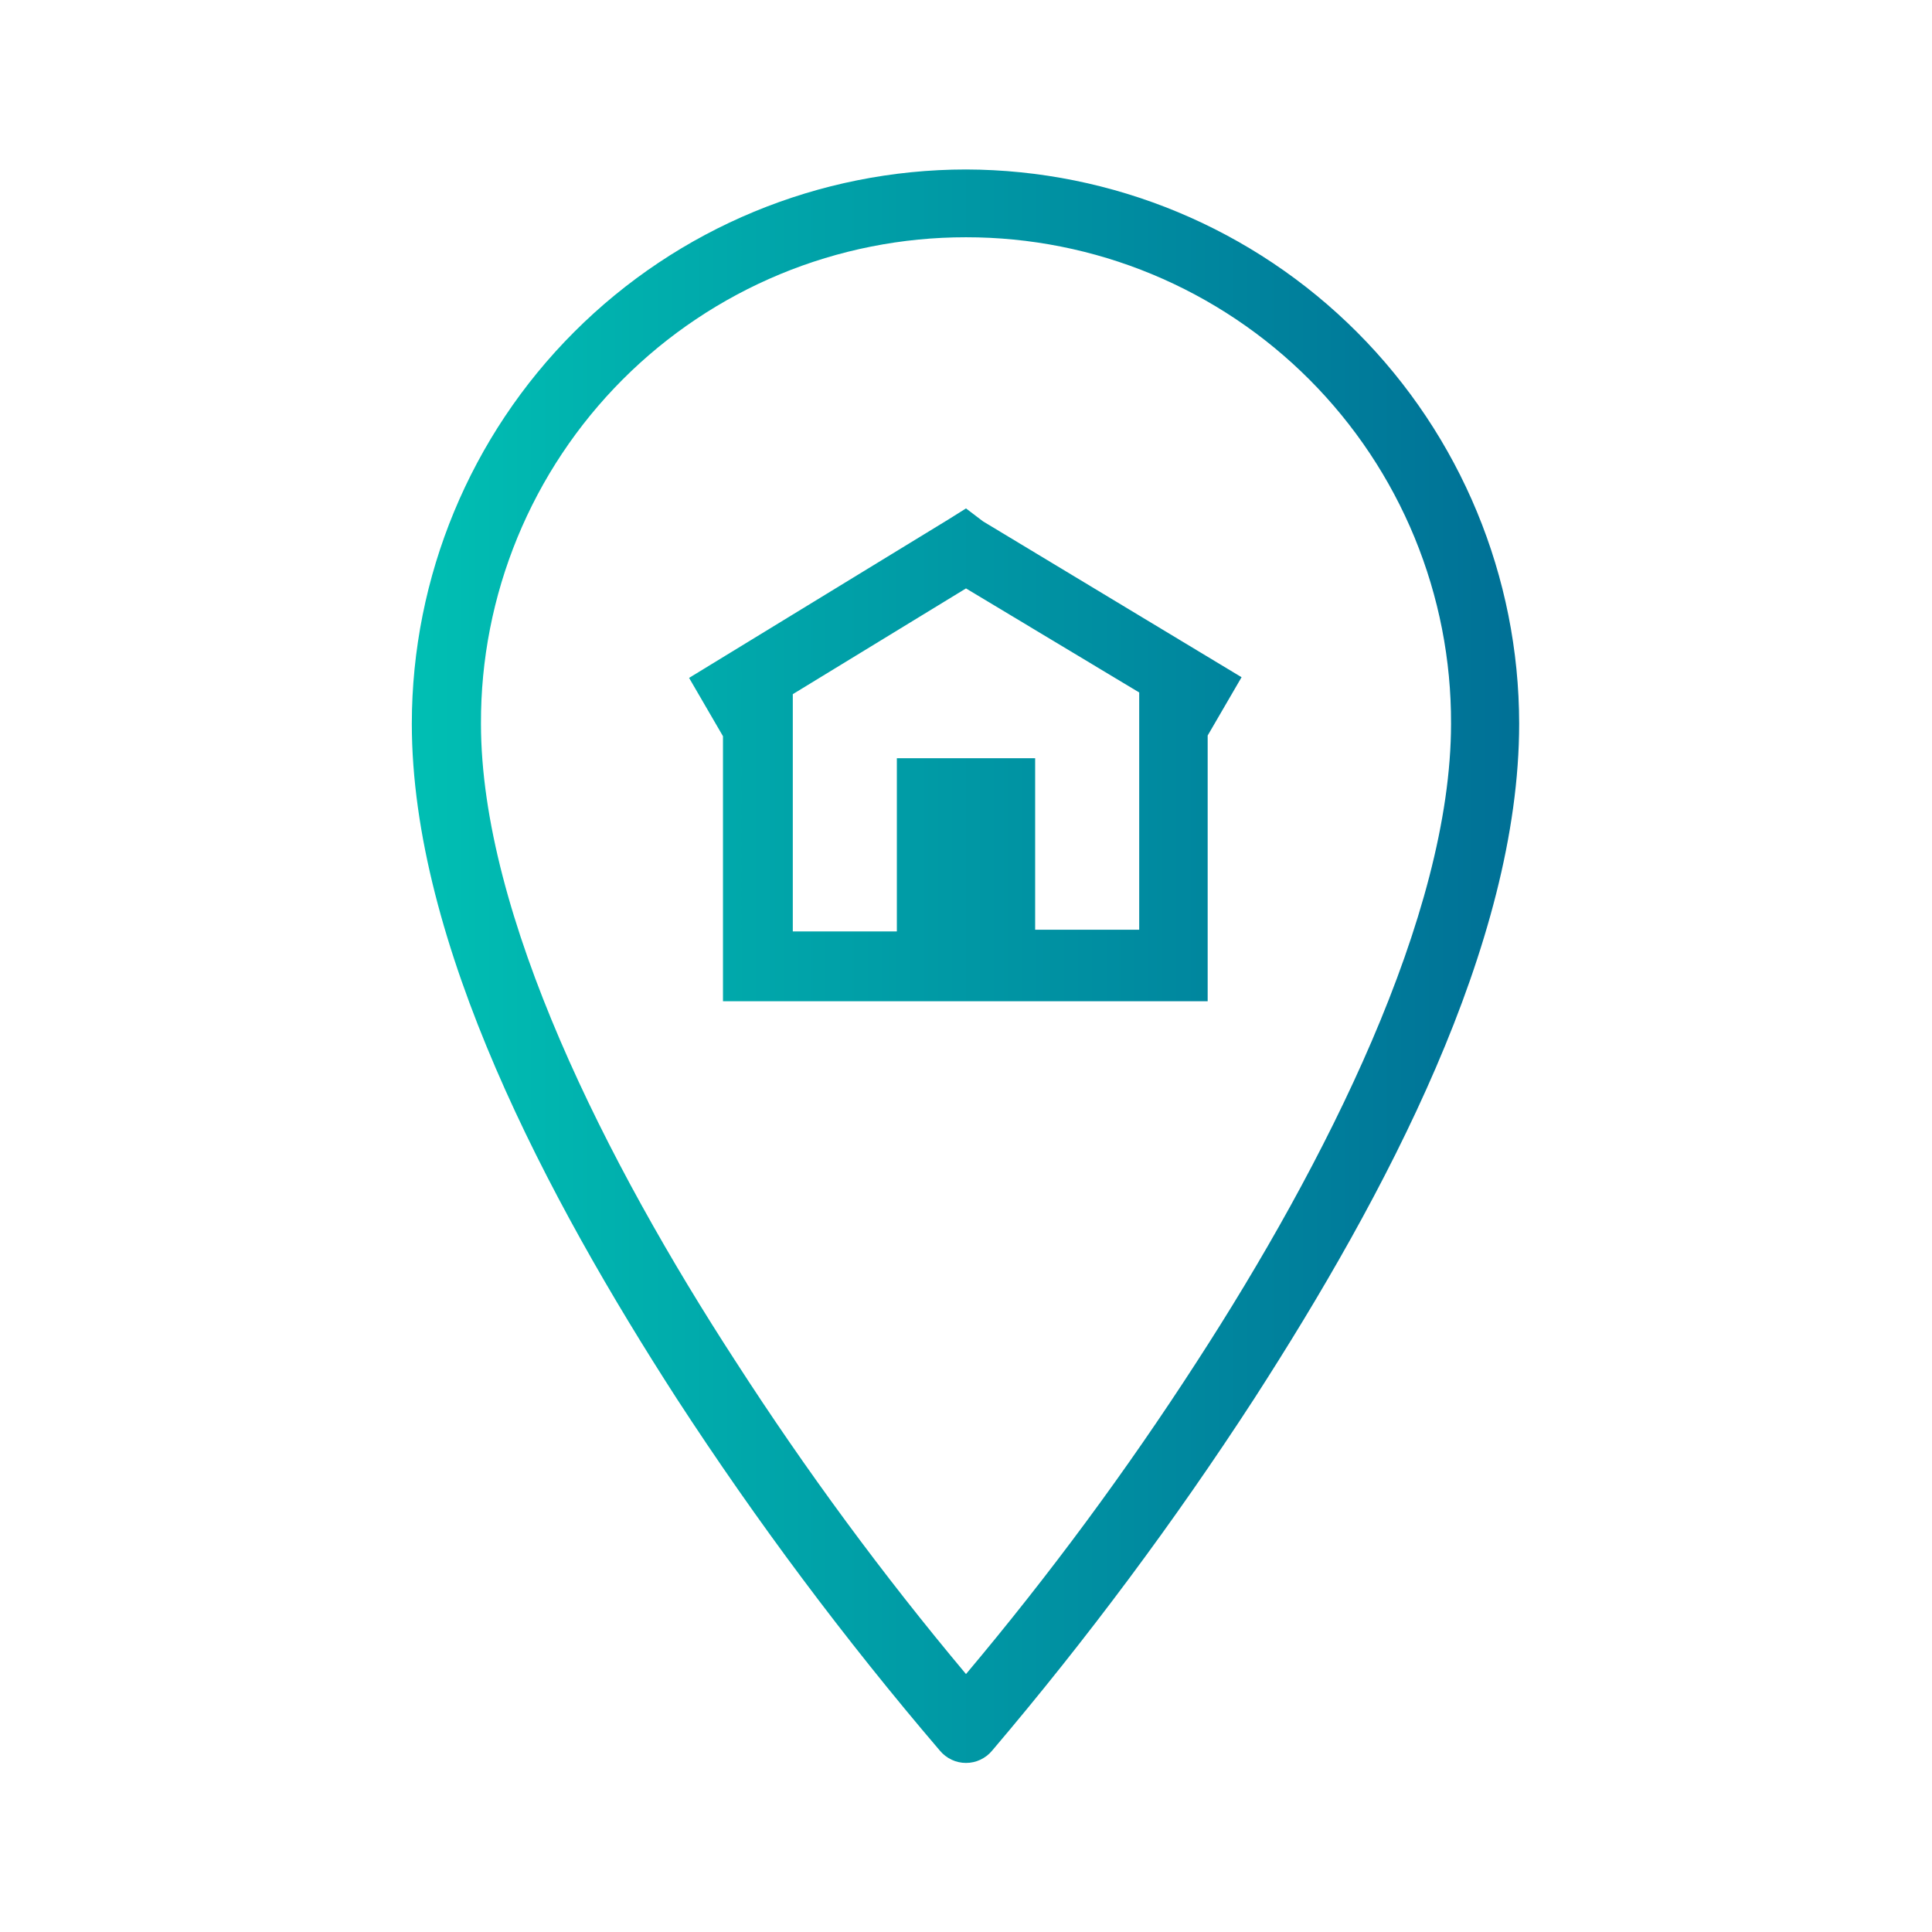 <svg width="57" height="57" viewBox="0 0 57 57" fill="none" xmlns="http://www.w3.org/2000/svg">
<path d="M28.5 5C24.165 5.003 20.007 6.726 16.942 9.792C13.876 12.857 12.153 17.015 12.15 21.35C12.15 27.83 16.15 35.35 19.97 41.27C22.329 44.895 24.921 48.362 27.73 51.65C27.824 51.763 27.942 51.854 28.075 51.917C28.208 51.98 28.353 52.012 28.5 52.012C28.647 52.012 28.792 51.98 28.925 51.917C29.058 51.854 29.176 51.763 29.27 51.65C32.066 48.359 34.648 44.892 37 41.27C40.87 35.27 44.82 27.86 44.82 21.35C44.817 17.02 43.098 12.867 40.039 9.802C36.98 6.738 32.83 5.011 28.5 5ZM28.5 7C30.383 6.999 32.248 7.369 33.987 8.09C35.726 8.812 37.306 9.869 38.636 11.203C39.965 12.536 41.019 14.119 41.735 15.86C42.451 17.601 42.817 19.467 42.81 21.35C42.81 27.01 39.09 34.35 35.3 40.19C33.228 43.396 30.957 46.469 28.5 49.39C26.043 46.458 23.772 43.375 21.7 40.16C17.91 34.33 14.19 27 14.19 21.35C14.183 19.467 14.549 17.601 15.265 15.86C15.981 14.119 17.035 12.536 18.364 11.203C19.694 9.869 21.274 8.812 23.013 8.09C24.752 7.369 26.617 6.999 28.5 7ZM28.5 15L27.99 15.32L20.33 20L21.33 21.72V29.54H35.63V21.7L36.63 19.98L29 15.38L28.5 15ZM28.5 17.36L33.61 20.43V27.43H30.54V22.37H26.46V27.48H23.39V20.48L28.5 17.36Z" fill="url(#paint0_linear_1466_85)"/>
<defs>
<linearGradient id="paint0_linear_1466_85" x1="12.15" y1="28.5" x2="44.85" y2="28.5" gradientUnits="userSpaceOnUse">
<stop stop-color="#00BFB3"/>
<stop offset="1" stop-color="#007096"/>
</linearGradient>
</defs>
</svg>
